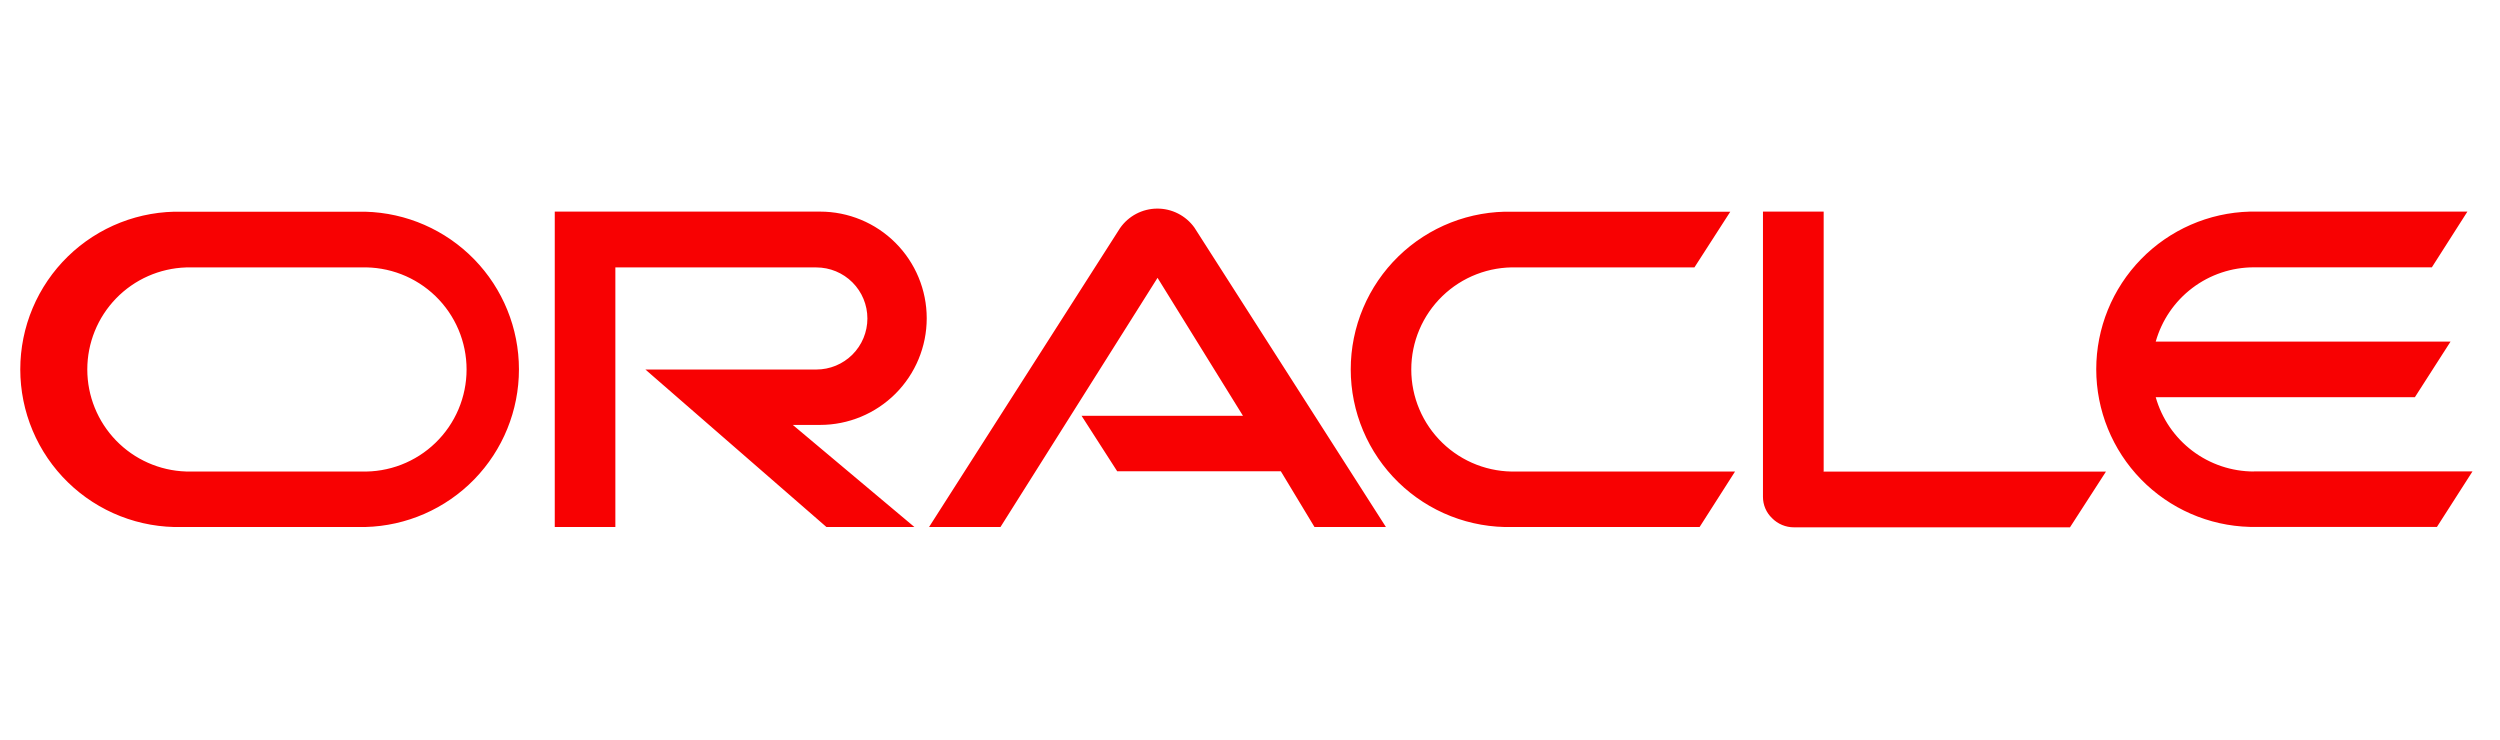 <svg xmlns="http://www.w3.org/2000/svg" xmlns:xlink="http://www.w3.org/1999/xlink" xmlns:serif="http://www.serif.com/" width="100%" height="100%" viewBox="0 0 294 87" xml:space="preserve" style="fill-rule:evenodd;clip-rule:evenodd;stroke-linejoin:round;stroke-miterlimit:2;">    <g transform="matrix(1.248,0,0,1.248,2.865,24.536)">        <path d="M99.59,19.52L114.83,19.52L106.78,6.52L91.98,30L85.25,30L103.25,1.83C103.642,1.268 104.164,0.808 104.77,0.489C105.377,0.17 106.052,0.001 106.737,-0.004C107.423,-0.009 108.099,0.15 108.71,0.461C109.322,0.771 109.85,1.224 110.25,1.78L128.3,30L121.57,30L118.4,24.75L102.98,24.75L99.62,19.52M169.55,24.75L169.55,0.28L163.83,0.28L163.83,27.16C163.829,27.534 163.904,27.903 164.05,28.247C164.196,28.591 164.41,28.902 164.68,29.16C164.951,29.437 165.274,29.657 165.632,29.806C165.989,29.956 166.373,30.032 166.76,30.03L192.76,30.03L196.15,24.78L169.52,24.78M74.98,20.38C77.645,20.38 80.202,19.321 82.086,17.437C83.971,15.552 85.03,12.996 85.03,10.33C85.03,7.665 83.971,5.108 82.086,3.224C80.202,1.339 77.645,0.28 74.98,0.28L49.98,0.28L49.98,30L55.69,30L55.69,5.54L74.63,5.54C75.906,5.54 77.129,6.047 78.031,6.949C78.933,7.851 79.44,9.074 79.44,10.35C79.44,11.626 78.933,12.849 78.031,13.751C77.129,14.653 75.906,15.16 74.63,15.16L58.52,15.16L75.58,30L83.87,30L72.41,20.38L74.98,20.38ZM14.86,30L32.13,30C36.003,29.9 39.684,28.29 42.388,25.516C45.091,22.741 46.605,19.019 46.605,15.145C46.605,11.271 45.091,7.55 42.388,4.775C39.684,2 36.003,0.391 32.13,0.29L14.86,0.29C12.877,0.239 10.903,0.585 9.056,1.308C7.209,2.032 5.525,3.118 4.104,4.502C2.683,5.887 1.554,7.542 0.783,9.369C0.012,11.197 -0.385,13.161 -0.385,15.145C-0.385,17.129 0.012,19.093 0.783,20.921C1.554,22.749 2.683,24.404 4.104,25.788C5.525,27.173 7.209,28.259 9.056,28.982C10.903,29.705 12.877,30.052 14.86,30ZM31.74,24.77L15.24,24.77C12.744,24.69 10.376,23.641 8.639,21.847C6.902,20.052 5.93,17.653 5.93,15.155C5.93,12.657 6.902,10.258 8.639,8.463C10.376,6.669 12.744,5.621 15.24,5.54L31.74,5.54C33.029,5.498 34.313,5.716 35.516,6.181C36.718,6.645 37.816,7.347 38.742,8.244C39.668,9.141 40.405,10.215 40.908,11.402C41.411,12.589 41.67,13.866 41.67,15.155C41.67,16.445 41.411,17.721 40.908,18.908C40.405,20.095 39.668,21.169 38.742,22.066C37.816,22.963 36.718,23.665 35.516,24.129C34.313,24.594 33.029,24.812 31.74,24.77ZM140.23,30L157.86,30L161.2,24.77L140.62,24.77C139.331,24.812 138.047,24.594 136.844,24.129C135.642,23.665 134.544,22.963 133.618,22.066C132.692,21.169 131.955,20.095 131.452,18.908C130.949,17.721 130.69,16.445 130.69,15.155C130.69,13.866 130.949,12.589 131.452,11.402C131.955,10.215 132.692,9.141 133.618,8.244C134.544,7.347 135.642,6.645 136.844,6.181C138.047,5.716 139.331,5.498 140.62,5.54L157.37,5.54L160.75,0.29L140.23,0.29C138.247,0.239 136.273,0.585 134.426,1.308C132.579,2.032 130.895,3.118 129.474,4.502C128.053,5.887 126.924,7.542 126.153,9.369C125.382,11.197 124.985,13.161 124.985,15.145C124.985,17.129 125.382,19.093 126.153,20.921C126.924,22.749 128.053,24.404 129.474,25.788C130.895,27.173 132.579,28.259 134.426,28.982C136.273,29.705 138.247,30.052 140.23,30ZM210.1,24.77C208.005,24.771 205.967,24.088 204.295,22.824C202.624,21.561 201.411,19.786 200.84,17.77L225.26,17.77L228.62,12.53L200.84,12.53C201.409,10.513 202.622,8.738 204.294,7.474C205.965,6.21 208.004,5.528 210.1,5.53L226.86,5.53L230.21,0.28L209.71,0.28C205.837,0.381 202.156,1.99 199.452,4.765C196.749,7.54 195.235,11.261 195.235,15.135C195.235,19.009 196.749,22.731 199.452,25.506C202.156,28.28 205.837,29.89 209.71,29.99L227.34,29.99L230.69,24.76L210.09,24.76" style="fill:rgb(248,1,2);fill-rule:nonzero;"></path>    </g></svg>